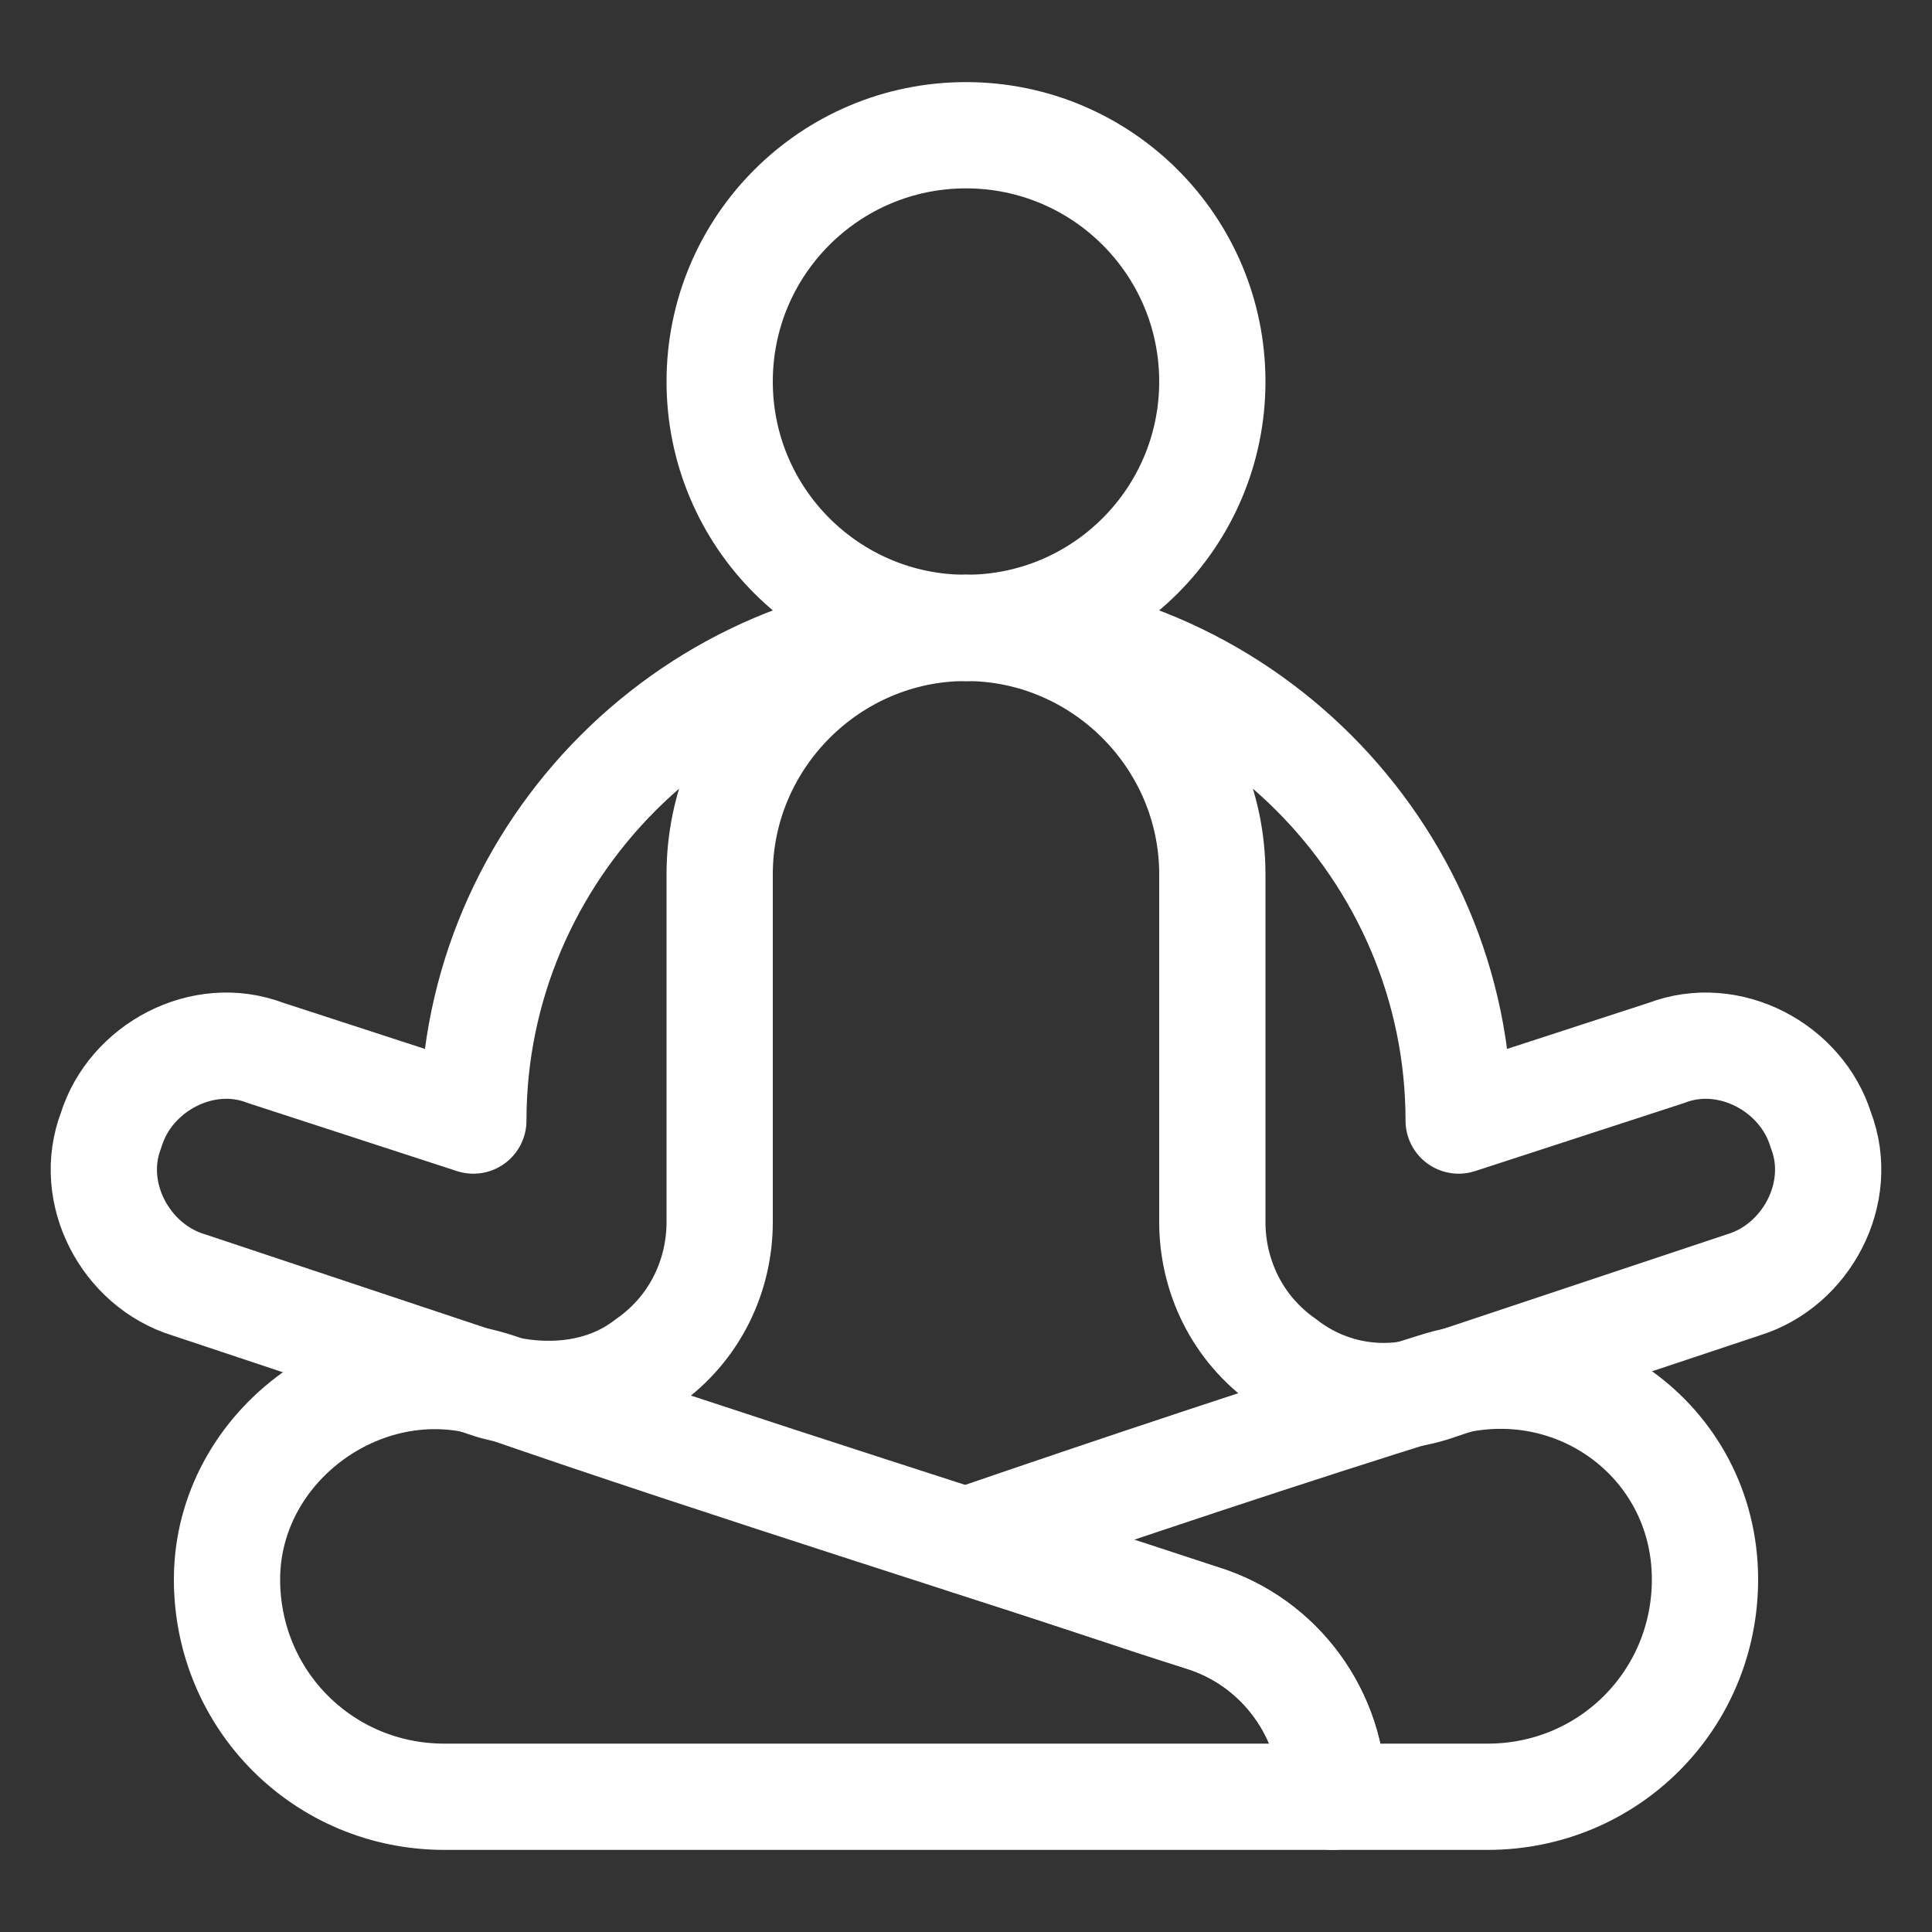 <?xml version="1.0" encoding="UTF-8"?>
<svg id="Design" xmlns="http://www.w3.org/2000/svg" version="1.1" viewBox="0 0 40 40">
  <rect x="0" y="0" width="40" height="40" fill="#333333" stroke="none"/>
  <!-- Generator: Adobe Illustrator 29.2.1, SVG Export Plug-In . SVG Version: 2.1.0 Build 116)  -->
  <defs>
    <style>
      .st0 {
        fill: none;
        stroke: #fff;
        stroke-linecap: round;
        stroke-linejoin: round;
        stroke-width: 2.2px;
      }
    </style>
  </defs>
  <circle class="st0" cx="20" cy="7.9" r="5.1"/>
  <path class="st0" d="M20,13c-2.8,0-5.1,2.3-5.1,5.1v7.2c0,1.1-.5,2.2-1.5,2.9-.9.7-2.1.8-3.2.5l-6.3-2.1c-1.3-.4-2.1-1.9-1.6-3.2.4-1.3,1.9-2.1,3.2-1.6l4.3,1.4c0-5.6,4.6-10.2,10.2-10.2Z"/>
  <path class="st0" d="M20,13c2.8,0,5.1,2.3,5.1,5.1v7.2c0,1.1.5,2.2,1.5,2.9.9.7,2.1.9,3.2.5l6.3-2.1c1.3-.4,2.1-1.9,1.6-3.2-.4-1.3-1.9-2.1-3.2-1.6l-4.3,1.4c0-5.6-4.6-10.2-10.2-10.2Z"/>
  <path class="st0" d="M4.7,32.7c0,2.5,2,4.5,4.5,4.5h18.4c0-1.7-1.1-3.2-2.7-3.7-3.6-1.2-10-3.2-14.6-4.8-2.7-.9-5.6,1.2-5.6,4Z"/>
  <path class="st0" d="M29.7,28.7c-2.9.9-6.5,2.1-9.7,3.2,1.9.6,3.6,1.2,4.9,1.6,1.6.5,2.7,2,2.7,3.7h3.2c2.5,0,4.5-2,4.5-4.5,0-2.9-2.8-4.9-5.6-4Z"/>
</svg>